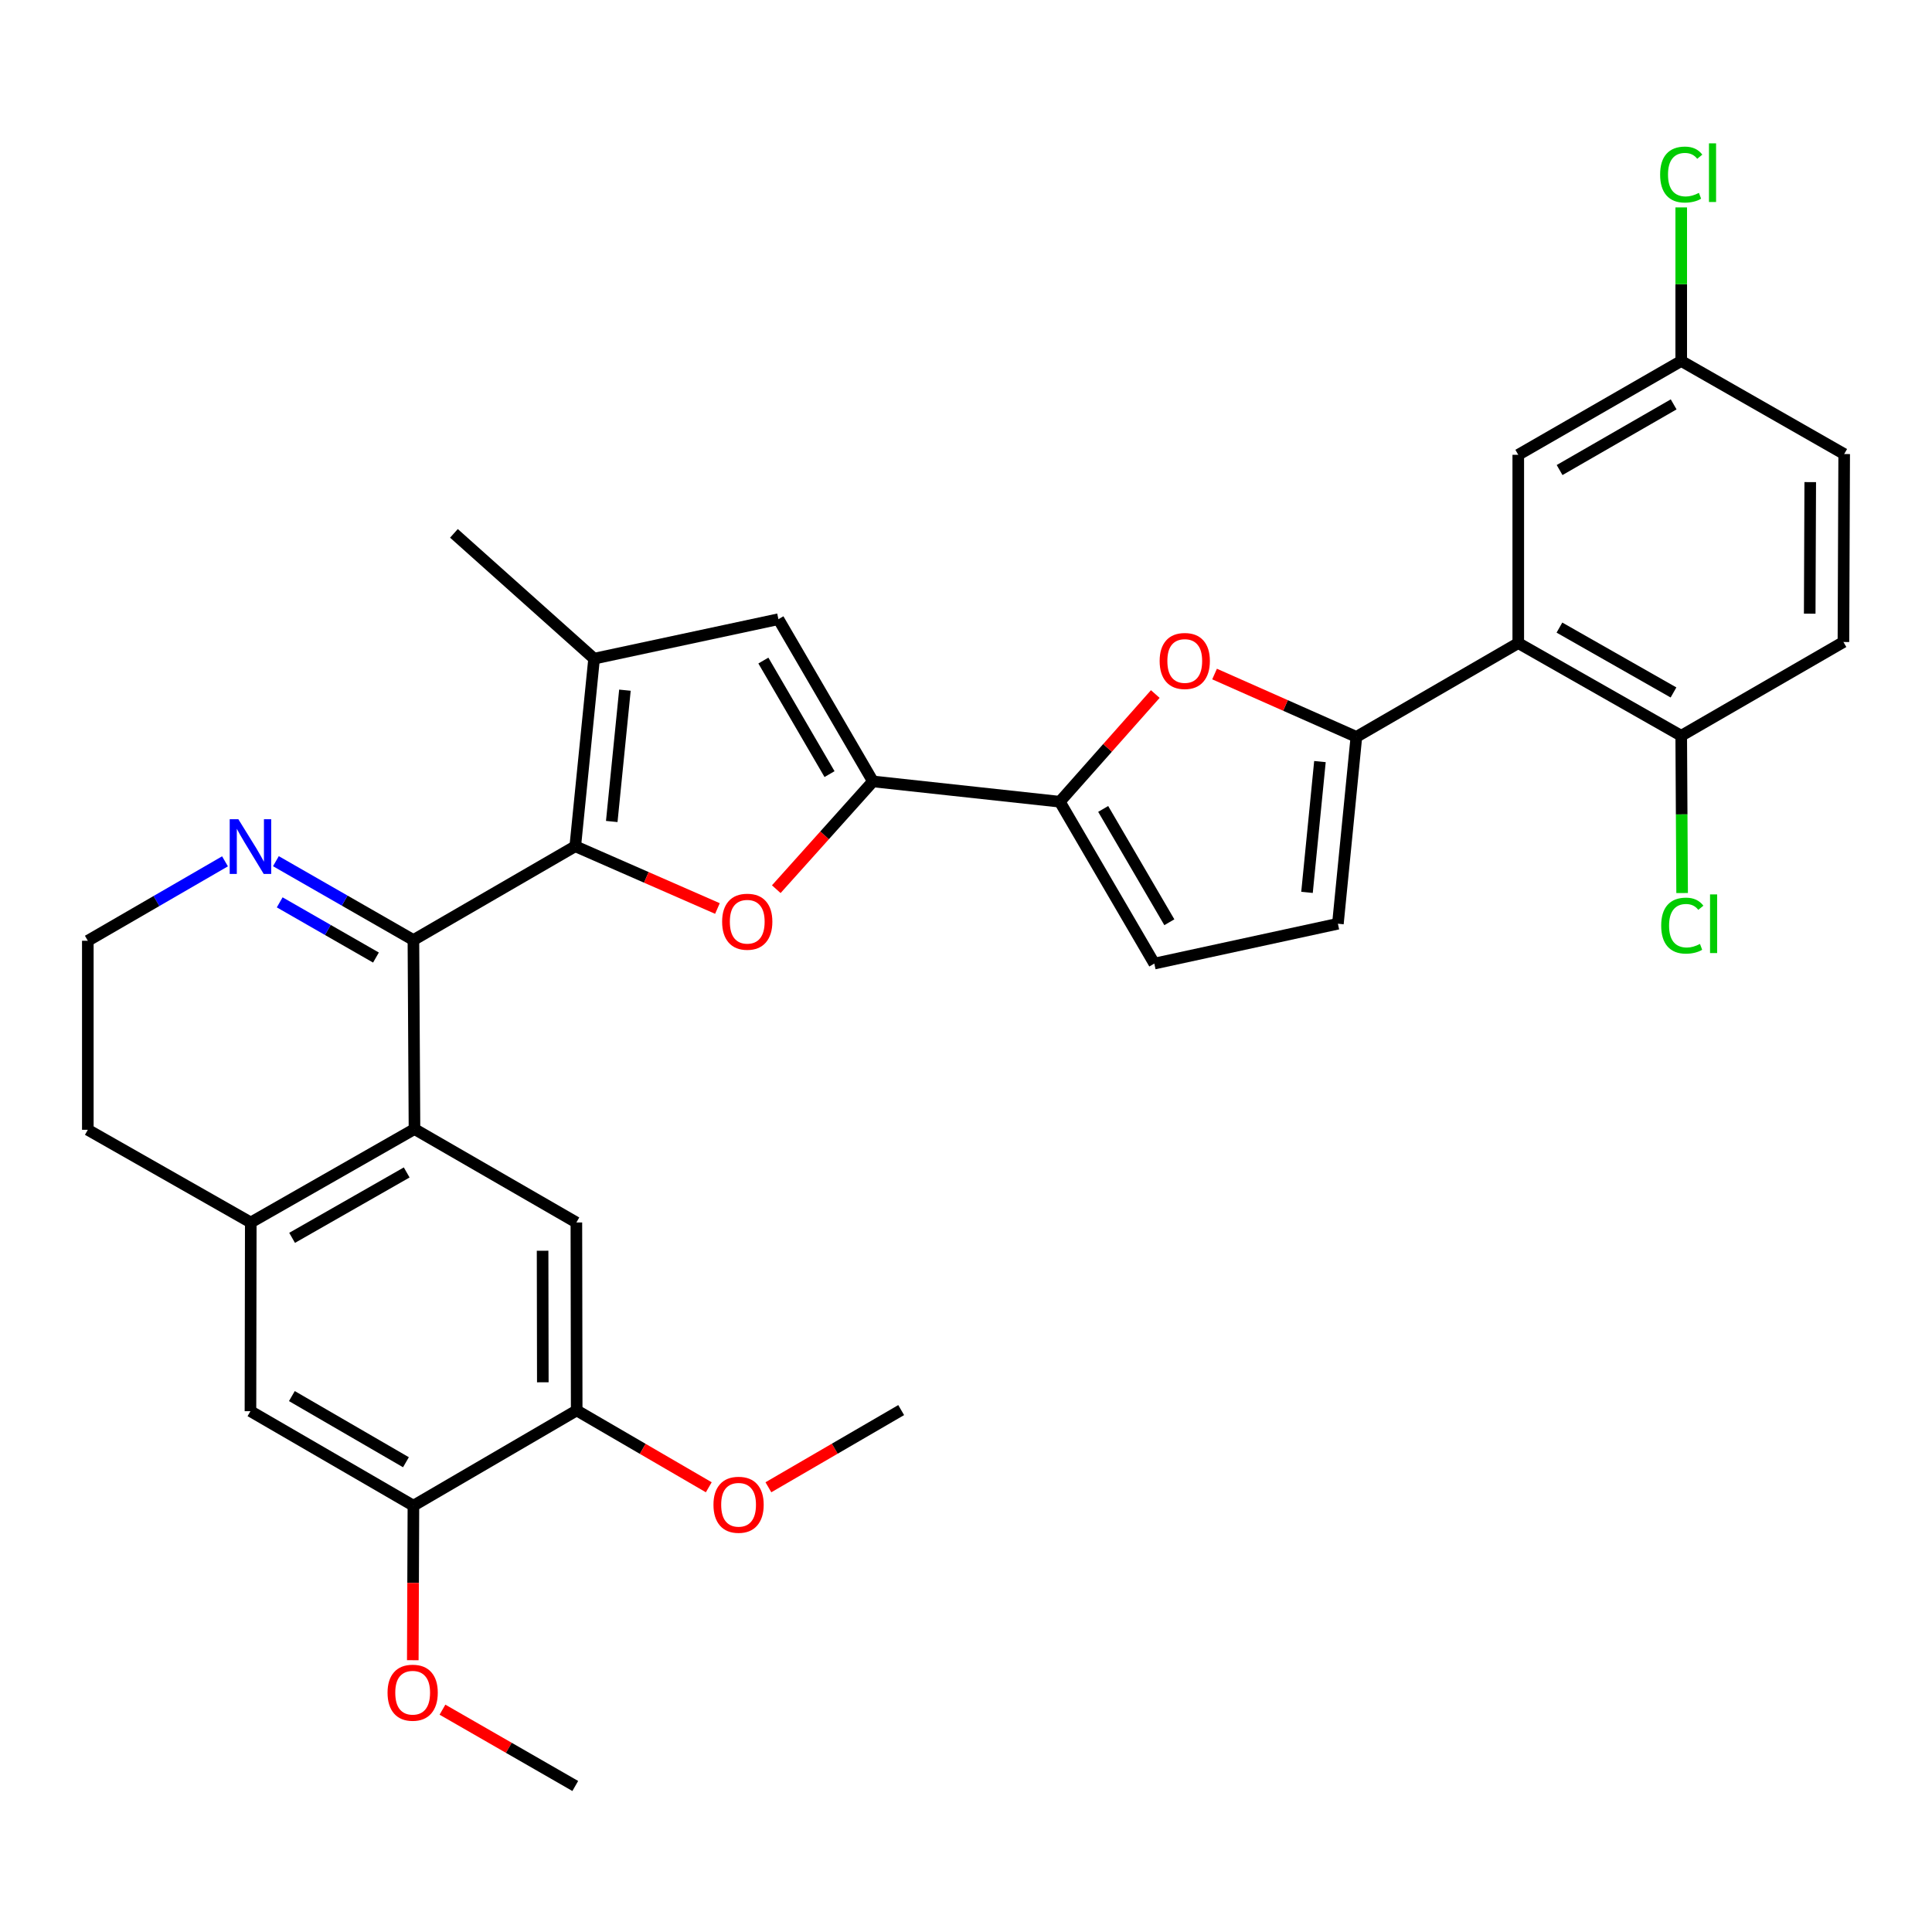 <?xml version='1.0' encoding='iso-8859-1'?>
<svg version='1.1' baseProfile='full'
              xmlns='http://www.w3.org/2000/svg'
                      xmlns:rdkit='http://www.rdkit.org/xml'
                      xmlns:xlink='http://www.w3.org/1999/xlink'
                  xml:space='preserve'
width='1000px' height='1000px' viewBox='0 0 1000 1000'>
<!-- END OF HEADER -->
<rect style='opacity:1.0;fill:#FFFFFF;stroke:none' width='1000' height='1000' x='0' y='0'> </rect>
<path class='bond-0' d='M 297.756,438.02 L 213.983,486.56' style='fill:none;fill-rule:evenodd;stroke:#000000;stroke-width:6px;stroke-linecap:butt;stroke-linejoin:miter;stroke-opacity:1' />
<path class='bond-1' d='M 297.756,438.02 L 334.549,454.131' style='fill:none;fill-rule:evenodd;stroke:#000000;stroke-width:6px;stroke-linecap:butt;stroke-linejoin:miter;stroke-opacity:1' />
<path class='bond-1' d='M 334.549,454.131 L 371.343,470.242' style='fill:none;fill-rule:evenodd;stroke:#FF0000;stroke-width:6px;stroke-linecap:butt;stroke-linejoin:miter;stroke-opacity:1' />
<path class='bond-5' d='M 297.756,438.02 L 307.503,340.92' style='fill:none;fill-rule:evenodd;stroke:#000000;stroke-width:6px;stroke-linecap:butt;stroke-linejoin:miter;stroke-opacity:1' />
<path class='bond-5' d='M 316.64,425.204 L 323.463,357.234' style='fill:none;fill-rule:evenodd;stroke:#000000;stroke-width:6px;stroke-linecap:butt;stroke-linejoin:miter;stroke-opacity:1' />
<path class='bond-4' d='M 213.983,486.56 L 214.538,584.399' style='fill:none;fill-rule:evenodd;stroke:#000000;stroke-width:6px;stroke-linecap:butt;stroke-linejoin:miter;stroke-opacity:1' />
<path class='bond-10' d='M 213.983,486.56 L 178.395,466.153' style='fill:none;fill-rule:evenodd;stroke:#000000;stroke-width:6px;stroke-linecap:butt;stroke-linejoin:miter;stroke-opacity:1' />
<path class='bond-10' d='M 178.395,466.153 L 142.807,445.747' style='fill:none;fill-rule:evenodd;stroke:#0000FF;stroke-width:6px;stroke-linecap:butt;stroke-linejoin:miter;stroke-opacity:1' />
<path class='bond-10' d='M 194.597,495.627 L 169.685,481.343' style='fill:none;fill-rule:evenodd;stroke:#000000;stroke-width:6px;stroke-linecap:butt;stroke-linejoin:miter;stroke-opacity:1' />
<path class='bond-10' d='M 169.685,481.343 L 144.774,467.058' style='fill:none;fill-rule:evenodd;stroke:#0000FF;stroke-width:6px;stroke-linecap:butt;stroke-linejoin:miter;stroke-opacity:1' />
<path class='bond-2' d='M 401.8,460.242 L 426.815,432.351' style='fill:none;fill-rule:evenodd;stroke:#FF0000;stroke-width:6px;stroke-linecap:butt;stroke-linejoin:miter;stroke-opacity:1' />
<path class='bond-2' d='M 426.815,432.351 L 451.83,404.46' style='fill:none;fill-rule:evenodd;stroke:#000000;stroke-width:6px;stroke-linecap:butt;stroke-linejoin:miter;stroke-opacity:1' />
<path class='bond-6' d='M 451.83,404.46 L 548.55,414.966' style='fill:none;fill-rule:evenodd;stroke:#000000;stroke-width:6px;stroke-linecap:butt;stroke-linejoin:miter;stroke-opacity:1' />
<path class='bond-32' d='M 451.83,404.46 L 402.91,320.492' style='fill:none;fill-rule:evenodd;stroke:#000000;stroke-width:6px;stroke-linecap:butt;stroke-linejoin:miter;stroke-opacity:1' />
<path class='bond-32' d='M 429.362,400.679 L 395.119,341.902' style='fill:none;fill-rule:evenodd;stroke:#000000;stroke-width:6px;stroke-linecap:butt;stroke-linejoin:miter;stroke-opacity:1' />
<path class='bond-3' d='M 702.059,381.406 L 665.358,365.141' style='fill:none;fill-rule:evenodd;stroke:#000000;stroke-width:6px;stroke-linecap:butt;stroke-linejoin:miter;stroke-opacity:1' />
<path class='bond-3' d='M 665.358,365.141 L 628.657,348.876' style='fill:none;fill-rule:evenodd;stroke:#FF0000;stroke-width:6px;stroke-linecap:butt;stroke-linejoin:miter;stroke-opacity:1' />
<path class='bond-9' d='M 702.059,381.406 L 785.852,332.866' style='fill:none;fill-rule:evenodd;stroke:#000000;stroke-width:6px;stroke-linecap:butt;stroke-linejoin:miter;stroke-opacity:1' />
<path class='bond-34' d='M 702.059,381.406 L 692.497,478.126' style='fill:none;fill-rule:evenodd;stroke:#000000;stroke-width:6px;stroke-linecap:butt;stroke-linejoin:miter;stroke-opacity:1' />
<path class='bond-34' d='M 683.2,394.191 L 676.507,461.895' style='fill:none;fill-rule:evenodd;stroke:#000000;stroke-width:6px;stroke-linecap:butt;stroke-linejoin:miter;stroke-opacity:1' />
<path class='bond-11' d='M 214.538,584.399 L 298.33,632.754' style='fill:none;fill-rule:evenodd;stroke:#000000;stroke-width:6px;stroke-linecap:butt;stroke-linejoin:miter;stroke-opacity:1' />
<path class='bond-13' d='M 214.538,584.399 L 129.801,632.754' style='fill:none;fill-rule:evenodd;stroke:#000000;stroke-width:6px;stroke-linecap:butt;stroke-linejoin:miter;stroke-opacity:1' />
<path class='bond-13' d='M 210.505,606.86 L 151.19,640.708' style='fill:none;fill-rule:evenodd;stroke:#000000;stroke-width:6px;stroke-linecap:butt;stroke-linejoin:miter;stroke-opacity:1' />
<path class='bond-8' d='M 307.503,340.92 L 402.91,320.492' style='fill:none;fill-rule:evenodd;stroke:#000000;stroke-width:6px;stroke-linecap:butt;stroke-linejoin:miter;stroke-opacity:1' />
<path class='bond-28' d='M 307.503,340.92 L 234.955,276.067' style='fill:none;fill-rule:evenodd;stroke:#000000;stroke-width:6px;stroke-linecap:butt;stroke-linejoin:miter;stroke-opacity:1' />
<path class='bond-7' d='M 548.55,414.966 L 573.263,387.101' style='fill:none;fill-rule:evenodd;stroke:#000000;stroke-width:6px;stroke-linecap:butt;stroke-linejoin:miter;stroke-opacity:1' />
<path class='bond-7' d='M 573.263,387.101 L 597.976,359.236' style='fill:none;fill-rule:evenodd;stroke:#FF0000;stroke-width:6px;stroke-linecap:butt;stroke-linejoin:miter;stroke-opacity:1' />
<path class='bond-14' d='M 548.55,414.966 L 597.469,498.748' style='fill:none;fill-rule:evenodd;stroke:#000000;stroke-width:6px;stroke-linecap:butt;stroke-linejoin:miter;stroke-opacity:1' />
<path class='bond-14' d='M 571.008,418.704 L 605.252,477.352' style='fill:none;fill-rule:evenodd;stroke:#000000;stroke-width:6px;stroke-linecap:butt;stroke-linejoin:miter;stroke-opacity:1' />
<path class='bond-18' d='M 785.852,332.866 L 870.199,380.832' style='fill:none;fill-rule:evenodd;stroke:#000000;stroke-width:6px;stroke-linecap:butt;stroke-linejoin:miter;stroke-opacity:1' />
<path class='bond-18' d='M 807.159,324.84 L 866.202,358.417' style='fill:none;fill-rule:evenodd;stroke:#000000;stroke-width:6px;stroke-linecap:butt;stroke-linejoin:miter;stroke-opacity:1' />
<path class='bond-19' d='M 785.852,332.866 L 785.852,235.406' style='fill:none;fill-rule:evenodd;stroke:#000000;stroke-width:6px;stroke-linecap:butt;stroke-linejoin:miter;stroke-opacity:1' />
<path class='bond-22' d='M 116.464,445.822 L 80.959,466.381' style='fill:none;fill-rule:evenodd;stroke:#0000FF;stroke-width:6px;stroke-linecap:butt;stroke-linejoin:miter;stroke-opacity:1' />
<path class='bond-22' d='M 80.959,466.381 L 45.455,486.939' style='fill:none;fill-rule:evenodd;stroke:#000000;stroke-width:6px;stroke-linecap:butt;stroke-linejoin:miter;stroke-opacity:1' />
<path class='bond-15' d='M 298.33,632.754 L 298.495,730.039' style='fill:none;fill-rule:evenodd;stroke:#000000;stroke-width:6px;stroke-linecap:butt;stroke-linejoin:miter;stroke-opacity:1' />
<path class='bond-15' d='M 280.845,647.377 L 280.961,715.476' style='fill:none;fill-rule:evenodd;stroke:#000000;stroke-width:6px;stroke-linecap:butt;stroke-linejoin:miter;stroke-opacity:1' />
<path class='bond-12' d='M 692.497,478.126 L 597.469,498.748' style='fill:none;fill-rule:evenodd;stroke:#000000;stroke-width:6px;stroke-linecap:butt;stroke-linejoin:miter;stroke-opacity:1' />
<path class='bond-16' d='M 129.801,632.754 L 129.636,730.418' style='fill:none;fill-rule:evenodd;stroke:#000000;stroke-width:6px;stroke-linecap:butt;stroke-linejoin:miter;stroke-opacity:1' />
<path class='bond-33' d='M 129.801,632.754 L 45.455,584.778' style='fill:none;fill-rule:evenodd;stroke:#000000;stroke-width:6px;stroke-linecap:butt;stroke-linejoin:miter;stroke-opacity:1' />
<path class='bond-24' d='M 298.495,730.039 L 332.68,749.925' style='fill:none;fill-rule:evenodd;stroke:#000000;stroke-width:6px;stroke-linecap:butt;stroke-linejoin:miter;stroke-opacity:1' />
<path class='bond-24' d='M 332.68,749.925 L 366.864,769.811' style='fill:none;fill-rule:evenodd;stroke:#FF0000;stroke-width:6px;stroke-linecap:butt;stroke-linejoin:miter;stroke-opacity:1' />
<path class='bond-35' d='M 298.495,730.039 L 213.983,779.337' style='fill:none;fill-rule:evenodd;stroke:#000000;stroke-width:6px;stroke-linecap:butt;stroke-linejoin:miter;stroke-opacity:1' />
<path class='bond-17' d='M 129.636,730.418 L 213.983,779.337' style='fill:none;fill-rule:evenodd;stroke:#000000;stroke-width:6px;stroke-linecap:butt;stroke-linejoin:miter;stroke-opacity:1' />
<path class='bond-17' d='M 151.073,722.609 L 210.116,756.853' style='fill:none;fill-rule:evenodd;stroke:#000000;stroke-width:6px;stroke-linecap:butt;stroke-linejoin:miter;stroke-opacity:1' />
<path class='bond-26' d='M 213.983,779.337 L 213.822,819.329' style='fill:none;fill-rule:evenodd;stroke:#000000;stroke-width:6px;stroke-linecap:butt;stroke-linejoin:miter;stroke-opacity:1' />
<path class='bond-26' d='M 213.822,819.329 L 213.661,859.32' style='fill:none;fill-rule:evenodd;stroke:#FF0000;stroke-width:6px;stroke-linecap:butt;stroke-linejoin:miter;stroke-opacity:1' />
<path class='bond-20' d='M 870.199,380.832 L 954.156,332.302' style='fill:none;fill-rule:evenodd;stroke:#000000;stroke-width:6px;stroke-linecap:butt;stroke-linejoin:miter;stroke-opacity:1' />
<path class='bond-23' d='M 870.199,380.832 L 870.43,421.533' style='fill:none;fill-rule:evenodd;stroke:#000000;stroke-width:6px;stroke-linecap:butt;stroke-linejoin:miter;stroke-opacity:1' />
<path class='bond-23' d='M 870.43,421.533 L 870.662,462.234' style='fill:none;fill-rule:evenodd;stroke:#00CC00;stroke-width:6px;stroke-linecap:butt;stroke-linejoin:miter;stroke-opacity:1' />
<path class='bond-21' d='M 785.852,235.406 L 870.199,186.847' style='fill:none;fill-rule:evenodd;stroke:#000000;stroke-width:6px;stroke-linecap:butt;stroke-linejoin:miter;stroke-opacity:1' />
<path class='bond-21' d='M 807.24,243.297 L 866.283,209.305' style='fill:none;fill-rule:evenodd;stroke:#000000;stroke-width:6px;stroke-linecap:butt;stroke-linejoin:miter;stroke-opacity:1' />
<path class='bond-36' d='M 954.156,332.302 L 954.545,235.017' style='fill:none;fill-rule:evenodd;stroke:#000000;stroke-width:6px;stroke-linecap:butt;stroke-linejoin:miter;stroke-opacity:1' />
<path class='bond-36' d='M 936.705,317.639 L 936.978,249.54' style='fill:none;fill-rule:evenodd;stroke:#000000;stroke-width:6px;stroke-linecap:butt;stroke-linejoin:miter;stroke-opacity:1' />
<path class='bond-25' d='M 870.199,186.847 L 954.545,235.017' style='fill:none;fill-rule:evenodd;stroke:#000000;stroke-width:6px;stroke-linecap:butt;stroke-linejoin:miter;stroke-opacity:1' />
<path class='bond-27' d='M 870.199,186.847 L 870.199,147.1' style='fill:none;fill-rule:evenodd;stroke:#000000;stroke-width:6px;stroke-linecap:butt;stroke-linejoin:miter;stroke-opacity:1' />
<path class='bond-27' d='M 870.199,147.1 L 870.199,107.354' style='fill:none;fill-rule:evenodd;stroke:#00CC00;stroke-width:6px;stroke-linecap:butt;stroke-linejoin:miter;stroke-opacity:1' />
<path class='bond-29' d='M 45.455,486.939 L 45.455,584.778' style='fill:none;fill-rule:evenodd;stroke:#000000;stroke-width:6px;stroke-linecap:butt;stroke-linejoin:miter;stroke-opacity:1' />
<path class='bond-30' d='M 397.722,769.81 L 432.086,749.832' style='fill:none;fill-rule:evenodd;stroke:#FF0000;stroke-width:6px;stroke-linecap:butt;stroke-linejoin:miter;stroke-opacity:1' />
<path class='bond-30' d='M 432.086,749.832 L 466.45,729.854' style='fill:none;fill-rule:evenodd;stroke:#000000;stroke-width:6px;stroke-linecap:butt;stroke-linejoin:miter;stroke-opacity:1' />
<path class='bond-31' d='M 229.021,884.923 L 263.388,904.673' style='fill:none;fill-rule:evenodd;stroke:#FF0000;stroke-width:6px;stroke-linecap:butt;stroke-linejoin:miter;stroke-opacity:1' />
<path class='bond-31' d='M 263.388,904.673 L 297.756,924.423' style='fill:none;fill-rule:evenodd;stroke:#000000;stroke-width:6px;stroke-linecap:butt;stroke-linejoin:miter;stroke-opacity:1' />
<path  class='atom-2' d='M 373.772 477.078
Q 373.772 470.278, 377.132 466.478
Q 380.492 462.678, 386.772 462.678
Q 393.052 462.678, 396.412 466.478
Q 399.772 470.278, 399.772 477.078
Q 399.772 483.958, 396.372 487.878
Q 392.972 491.758, 386.772 491.758
Q 380.532 491.758, 377.132 487.878
Q 373.772 483.998, 373.772 477.078
M 386.772 488.558
Q 391.092 488.558, 393.412 485.678
Q 395.772 482.758, 395.772 477.078
Q 395.772 471.518, 393.412 468.718
Q 391.092 465.878, 386.772 465.878
Q 382.452 465.878, 380.092 468.678
Q 377.772 471.478, 377.772 477.078
Q 377.772 482.798, 380.092 485.678
Q 382.452 488.558, 386.772 488.558
' fill='#FF0000'/>
<path  class='atom-8' d='M 600.228 342.119
Q 600.228 335.319, 603.588 331.519
Q 606.948 327.719, 613.228 327.719
Q 619.508 327.719, 622.868 331.519
Q 626.228 335.319, 626.228 342.119
Q 626.228 348.999, 622.828 352.919
Q 619.428 356.799, 613.228 356.799
Q 606.988 356.799, 603.588 352.919
Q 600.228 349.039, 600.228 342.119
M 613.228 353.599
Q 617.548 353.599, 619.868 350.719
Q 622.228 347.799, 622.228 342.119
Q 622.228 336.559, 619.868 333.759
Q 617.548 330.919, 613.228 330.919
Q 608.908 330.919, 606.548 333.719
Q 604.228 336.519, 604.228 342.119
Q 604.228 347.839, 606.548 350.719
Q 608.908 353.599, 613.228 353.599
' fill='#FF0000'/>
<path  class='atom-11' d='M 123.376 424.035
L 132.656 439.035
Q 133.576 440.515, 135.056 443.195
Q 136.536 445.875, 136.616 446.035
L 136.616 424.035
L 140.376 424.035
L 140.376 452.355
L 136.496 452.355
L 126.536 435.955
Q 125.376 434.035, 124.136 431.835
Q 122.936 429.635, 122.576 428.955
L 122.576 452.355
L 118.896 452.355
L 118.896 424.035
L 123.376 424.035
' fill='#0000FF'/>
<path  class='atom-24' d='M 859.833 479.106
Q 859.833 472.066, 863.113 468.386
Q 866.433 464.666, 872.713 464.666
Q 878.553 464.666, 881.673 468.786
L 879.033 470.946
Q 876.753 467.946, 872.713 467.946
Q 868.433 467.946, 866.153 470.826
Q 863.913 473.666, 863.913 479.106
Q 863.913 484.706, 866.233 487.586
Q 868.593 490.466, 873.153 490.466
Q 876.273 490.466, 879.913 488.586
L 881.033 491.586
Q 879.553 492.546, 877.313 493.106
Q 875.073 493.666, 872.593 493.666
Q 866.433 493.666, 863.113 489.906
Q 859.833 486.146, 859.833 479.106
' fill='#00CC00'/>
<path  class='atom-24' d='M 885.113 462.946
L 888.793 462.946
L 888.793 493.306
L 885.113 493.306
L 885.113 462.946
' fill='#00CC00'/>
<path  class='atom-25' d='M 369.288 778.863
Q 369.288 772.063, 372.648 768.263
Q 376.008 764.463, 382.288 764.463
Q 388.568 764.463, 391.928 768.263
Q 395.288 772.063, 395.288 778.863
Q 395.288 785.743, 391.888 789.663
Q 388.488 793.543, 382.288 793.543
Q 376.048 793.543, 372.648 789.663
Q 369.288 785.783, 369.288 778.863
M 382.288 790.343
Q 386.608 790.343, 388.928 787.463
Q 391.288 784.543, 391.288 778.863
Q 391.288 773.303, 388.928 770.503
Q 386.608 767.663, 382.288 767.663
Q 377.968 767.663, 375.608 770.463
Q 373.288 773.263, 373.288 778.863
Q 373.288 784.583, 375.608 787.463
Q 377.968 790.343, 382.288 790.343
' fill='#FF0000'/>
<path  class='atom-27' d='M 200.594 876.138
Q 200.594 869.338, 203.954 865.538
Q 207.314 861.738, 213.594 861.738
Q 219.874 861.738, 223.234 865.538
Q 226.594 869.338, 226.594 876.138
Q 226.594 883.018, 223.194 886.938
Q 219.794 890.818, 213.594 890.818
Q 207.354 890.818, 203.954 886.938
Q 200.594 883.058, 200.594 876.138
M 213.594 887.618
Q 217.914 887.618, 220.234 884.738
Q 222.594 881.818, 222.594 876.138
Q 222.594 870.578, 220.234 867.778
Q 217.914 864.938, 213.594 864.938
Q 209.274 864.938, 206.914 867.738
Q 204.594 870.538, 204.594 876.138
Q 204.594 881.858, 206.914 884.738
Q 209.274 887.618, 213.594 887.618
' fill='#FF0000'/>
<path  class='atom-28' d='M 859.279 90.357
Q 859.279 83.317, 862.559 79.637
Q 865.879 75.917, 872.159 75.917
Q 877.999 75.917, 881.119 80.037
L 878.479 82.197
Q 876.199 79.197, 872.159 79.197
Q 867.879 79.197, 865.599 82.077
Q 863.359 84.917, 863.359 90.357
Q 863.359 95.957, 865.679 98.837
Q 868.039 101.717, 872.599 101.717
Q 875.719 101.717, 879.359 99.837
L 880.479 102.837
Q 878.999 103.797, 876.759 104.357
Q 874.519 104.917, 872.039 104.917
Q 865.879 104.917, 862.559 101.157
Q 859.279 97.397, 859.279 90.357
' fill='#00CC00'/>
<path  class='atom-28' d='M 884.559 74.197
L 888.239 74.197
L 888.239 104.557
L 884.559 104.557
L 884.559 74.197
' fill='#00CC00'/>
</svg>
